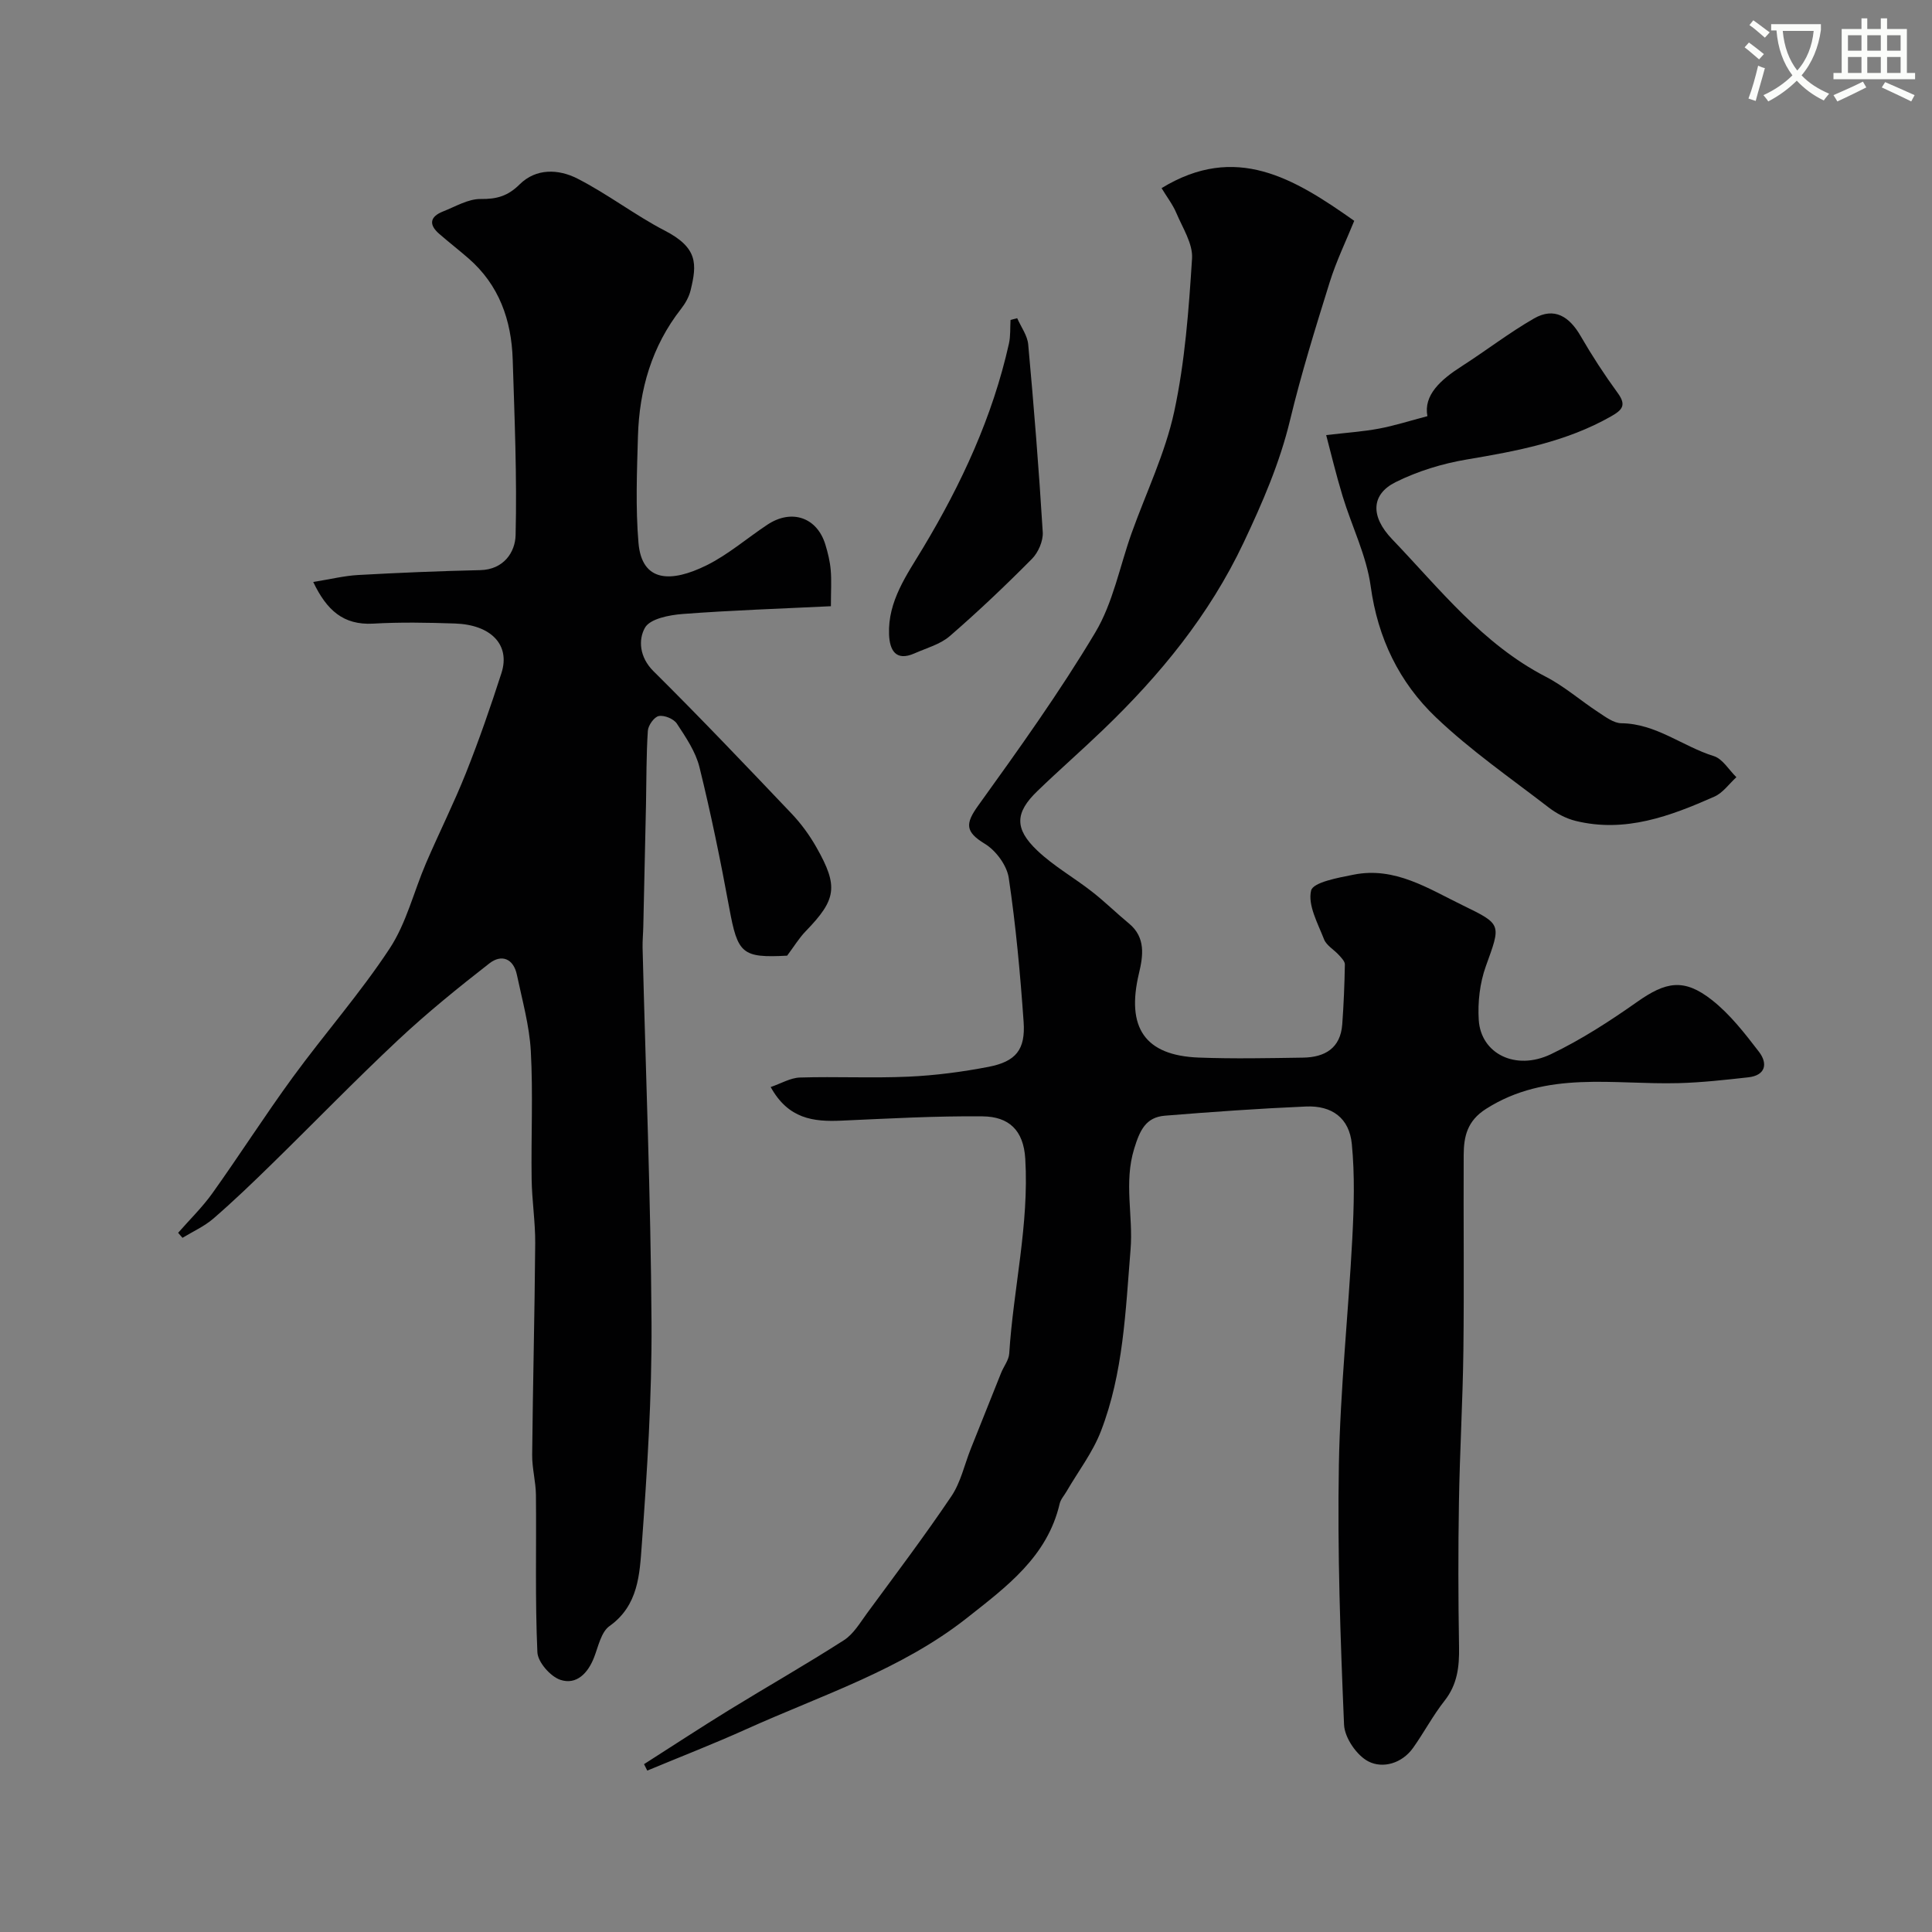 <svg enable-background="new 0 0 400 400" viewBox="0 0 400 400" xmlns="http://www.w3.org/2000/svg"><rect x="0" y="0" width="400" height="400" fill="#808080" stroke="none"/><path d="m362.1 8.8c1.1.8 2.1 1.6 3.1 2.4l-1 1.1c-1.3-1.1-2.3-2-3-2.5zm1.9 4.8c.5.2.9.4 1.4.5-.6 2.3-1.3 4.5-1.9 6.8l-1.5-.5c.8-2.1 1.4-4.3 2-6.8zm-1-9.4c1.3.9 2.4 1.8 3.4 2.5l-1 1.1c-1.4-1.2-2.4-2.1-3.2-2.6zm3.7 2.2v-1.4h10.3v1.2c-.5 3.6-1.8 6.8-4 9.4 1.5 1.6 3.4 2.8 5.7 3.8-.3.4-.7.8-1.1 1.4-2.3-1.1-4.1-2.5-5.6-4.1-1.6 1.6-3.6 3.1-5.9 4.3-.3-.5-.7-.9-1-1.3 2.4-1.1 4.4-2.5 6-4.1-1.9-2.5-3-5.6-3.3-9.3h-1.1zm8.8 0h-6.4c.3 3.3 1.3 6 3 8.2 2-2.2 3.1-5.1 3.4-8.2z" fill="#fbfcfa"/><path d="m385.3 3.8h1.3v2.2h2.8v-2.2h1.3v2.2h4.1v9.1h1.7v1.3h-16.9v-1.3h1.7v-9.1h4.1v-2.2zm.4 13.1.7 1.2c-1.8.9-3.8 1.9-6 2.9-.2-.4-.5-.8-.8-1.3 2.3-1 4.3-1.9 6.1-2.8zm-3.1-6.4h2.8v-3.2h-2.8zm0 4.6h2.8v-3.3h-2.8zm4-4.6h2.8v-3.2h-2.8zm0 4.6h2.8v-3.3h-2.8zm3.7 1.9c2.1.9 4.1 1.8 6.1 2.7l-.7 1.3c-2.2-1.1-4.2-2-6.1-2.9zm3.2-9.7h-2.8v3.2h2.8zm-2.8 7.8h2.8v-3.3h-2.8z" fill="#fbfcfa"/><g fill="#010102"><path d="m159.56 225.06c2.15-.73 4.09-1.91 6.06-1.97 7.49-.23 15.01.16 22.49-.18 5.54-.25 11.1-.98 16.55-2.03 5.68-1.1 7.67-3.57 7.27-9.3-.7-9.97-1.61-19.94-3.08-29.82-.39-2.6-2.66-5.67-4.95-7.06-4.09-2.48-4.07-4.17-1.37-7.92 8.42-11.71 16.86-23.48 24.24-35.84 3.68-6.16 5.06-13.68 7.52-20.57 3-8.38 6.96-16.54 8.82-25.16 2.23-10.35 3.01-21.07 3.69-31.68.2-3.07-1.96-6.36-3.26-9.45-.73-1.73-1.93-3.27-3.05-5.13 15.35-9.37 27.35-2.09 39.89 6.77-1.68 4.14-3.72 8.34-5.09 12.74-2.94 9.43-5.88 18.89-8.19 28.49-2.15 8.94-5.73 17.15-9.64 25.43-7.09 14.97-17.28 27.39-29.07 38.71-4.47 4.3-9.15 8.38-13.61 12.69-4.62 4.45-4.81 7.77-.03 12.31 3.41 3.24 7.62 5.61 11.35 8.53 2.65 2.07 5.05 4.44 7.64 6.58 3.52 2.9 2.92 6.75 2.07 10.32-2.68 11.23 1.2 17.02 12.4 17.44 7.18.27 14.39.12 21.58.01 4.5-.07 7.75-1.94 8.11-6.91.3-4.12.47-8.25.54-12.38.01-.65-.73-1.39-1.25-1.96-1-1.11-2.56-1.96-3.06-3.24-1.29-3.31-3.4-7.1-2.68-10.1.41-1.72 5.62-2.66 8.8-3.29 8.55-1.71 15.49 2.9 22.66 6.38 8.11 3.94 7.84 3.9 4.71 12.6-1.24 3.45-1.69 7.43-1.46 11.1.43 6.99 7.63 10.59 14.94 7.09 6.26-3 12.18-6.83 17.87-10.84 5.91-4.17 9.66-4.94 15.45-.39 3.76 2.95 6.82 6.91 9.76 10.74 1.83 2.38 1.43 4.88-2.23 5.28-4.78.53-9.58 1.07-14.38 1.2-13.5.37-27.34-2.69-39.93 5.35-3.88 2.48-4.58 5.7-4.6 9.54-.06 13.5.1 27-.06 40.49-.13 10.44-.75 20.86-.92 31.3-.17 10.03-.15 20.06.02 30.09.07 4.07-.35 7.74-3 11.1-2.41 3.06-4.25 6.57-6.51 9.75-2.31 3.25-6.27 4.33-9.23 2.83-2.43-1.23-4.96-4.92-5.07-7.63-.76-17.91-1.39-35.86-1.07-53.77.28-15.65 1.96-31.26 2.78-46.91.34-6.5.53-13.08-.1-19.54-.52-5.35-4.09-7.99-9.48-7.76-9.75.42-19.48 1.11-29.21 1.9-3.99.32-5.21 3.06-6.37 6.84-2.17 7.04-.18 13.94-.75 20.87-1.04 12.72-1.48 25.56-6.14 37.62-1.7 4.41-4.71 8.32-7.11 12.46-.49.85-1.22 1.64-1.43 2.55-2.55 10.98-11.03 17.2-19.13 23.6-13.64 10.78-30.14 16.03-45.71 23.06-6.76 3.05-13.69 5.74-20.54 8.59-.22-.44-.44-.88-.67-1.33 5.86-3.74 11.67-7.55 17.58-11.19 7.91-4.86 15.99-9.46 23.8-14.47 1.98-1.27 3.33-3.59 4.78-5.57 5.89-8.02 11.9-15.97 17.46-24.22 1.94-2.87 2.71-6.52 4.02-9.82 2.09-5.25 4.18-10.5 6.29-15.74.54-1.35 1.59-2.64 1.68-4 .85-13.46 4.14-26.67 3.32-40.35-.36-5.93-3.43-8.71-8.83-8.76-9.76-.1-19.53.46-29.29.89-5.73.25-10.93-.34-14.59-6.96z"/><path d="m64.85 120.49c3.58-.57 6.42-1.28 9.28-1.44 8.43-.47 16.86-.82 25.3-1.01 4.88-.11 7.23-3.74 7.32-7.22.3-12.12-.22-24.26-.6-36.39-.26-8.15-2.81-15.43-9.17-20.95-1.98-1.72-4.06-3.34-6.04-5.06-2.26-1.96-1.89-3.59.81-4.65 2.55-1 5.18-2.6 7.76-2.57 3.33.04 5.62-.59 8.08-3.03 3.38-3.35 8.02-3.21 11.97-1.19 6.23 3.18 12.08 7.67 17.99 10.72 6.98 3.59 6.76 6.96 5.43 12.41-.33 1.36-1.09 2.71-1.96 3.82-6.08 7.76-8.66 16.72-8.94 26.39-.21 7.35-.51 14.76.11 22.07.7 8.21 6.77 8.27 14.1 4.65 4.48-2.22 8.38-5.62 12.59-8.41 5.02-3.33 10.3-1.52 12.01 4.14.52 1.71.95 3.47 1.1 5.24.19 2.12.04 4.28.04 7.5-10.42.51-20.57.84-30.7 1.61-2.76.21-6.73.98-7.79 2.83-1.41 2.48-1.17 6.1 1.74 9 9.71 9.63 19.15 19.55 28.58 29.47 2.01 2.11 3.78 4.54 5.21 7.08 4.56 8.05 4.08 10.75-2.24 17.28-1.42 1.46-2.49 3.26-3.86 5.08-9.36.5-10.24-.4-11.98-9.86-1.8-9.77-3.79-19.51-6.17-29.15-.79-3.21-2.82-6.2-4.68-9.03-.65-.99-2.59-1.79-3.74-1.57-.95.17-2.2 1.93-2.27 3.05-.33 5.02-.28 10.06-.38 15.09-.18 8.45-.37 16.9-.56 25.35-.03 1.49-.18 2.99-.15 4.48.65 25.87 1.69 51.73 1.85 77.6.09 15.36-.9 30.75-2.02 46.09-.44 6-.69 12.49-6.68 16.75-1.72 1.22-2.31 4.19-3.18 6.45-1.27 3.3-3.64 5.78-6.97 4.69-2.07-.68-4.69-3.67-4.78-5.72-.49-10.84-.19-21.7-.3-32.56-.03-2.77-.81-5.54-.78-8.31.14-14.6.52-29.21.63-43.81.03-4.42-.68-8.85-.74-13.28-.13-8.83.31-17.68-.17-26.49-.29-5.3-1.78-10.55-2.88-15.8-.71-3.4-3.2-4.32-5.69-2.38-6.47 5.04-12.87 10.22-18.86 15.83-8.92 8.35-17.43 17.15-26.17 25.69-3.95 3.87-7.94 7.7-12.12 11.32-1.88 1.62-4.25 2.68-6.4 3.99-.3-.35-.6-.69-.9-1.04 2.38-2.72 5-5.27 7.09-8.19 5.66-7.93 10.91-16.16 16.65-24.02 6.56-8.98 13.96-17.39 20.06-26.66 3.46-5.26 4.99-11.78 7.53-17.68 2.69-6.26 5.76-12.37 8.28-18.7 2.7-6.79 5.1-13.71 7.34-20.67 1.85-5.78-2.13-9.98-9.64-10.23-5.66-.19-11.35-.3-16.99.03-6.1.31-9.55-2.75-12.35-8.63z"/><path d="m274.57 90.08c4.24-.5 7.63-.72 10.93-1.34 3.22-.6 6.37-1.62 10.03-2.58-.83-4.34 2.71-7.52 7.08-10.32 5.04-3.23 9.8-6.92 14.98-9.9 4.25-2.44 7.35-.37 9.67 3.64 2.34 4.05 4.91 8 7.67 11.78 1.88 2.57.92 3.54-1.44 4.88-9.28 5.26-19.46 7.15-29.8 8.89-5.05.85-10.17 2.41-14.74 4.69-5.07 2.52-5.27 7.07-.73 11.81 9.86 10.29 18.71 21.71 31.8 28.47 3.88 2 7.25 4.98 10.93 7.38 1.47.96 3.14 2.24 4.74 2.26 7.19.08 12.66 4.79 19.13 6.8 1.83.57 3.13 2.86 4.68 4.37-1.5 1.37-2.79 3.24-4.55 4.02-9.13 4.04-18.46 7.55-28.73 5.03-1.98-.49-3.96-1.53-5.58-2.78-7.9-6.09-16.18-11.82-23.37-18.68-7.56-7.21-12.01-16.35-13.48-27.1-.87-6.36-3.91-12.41-5.81-18.65-1.4-4.61-2.52-9.31-3.41-12.67z"/><path d="m210.6 65.88c.79 1.81 2.11 3.57 2.28 5.43 1.18 12.94 2.22 25.9 3.01 38.87.11 1.82-.93 4.22-2.25 5.54-5.47 5.52-11.12 10.89-17 15.98-1.97 1.71-4.8 2.46-7.27 3.56-3.99 1.78-5.18-.76-5.3-3.9-.27-6.92 3.69-12.36 7.02-17.9 7.97-13.27 14.41-27.15 17.8-42.32.35-1.58.23-3.26.33-4.9.45-.11.92-.23 1.38-.36z"/></g></svg>